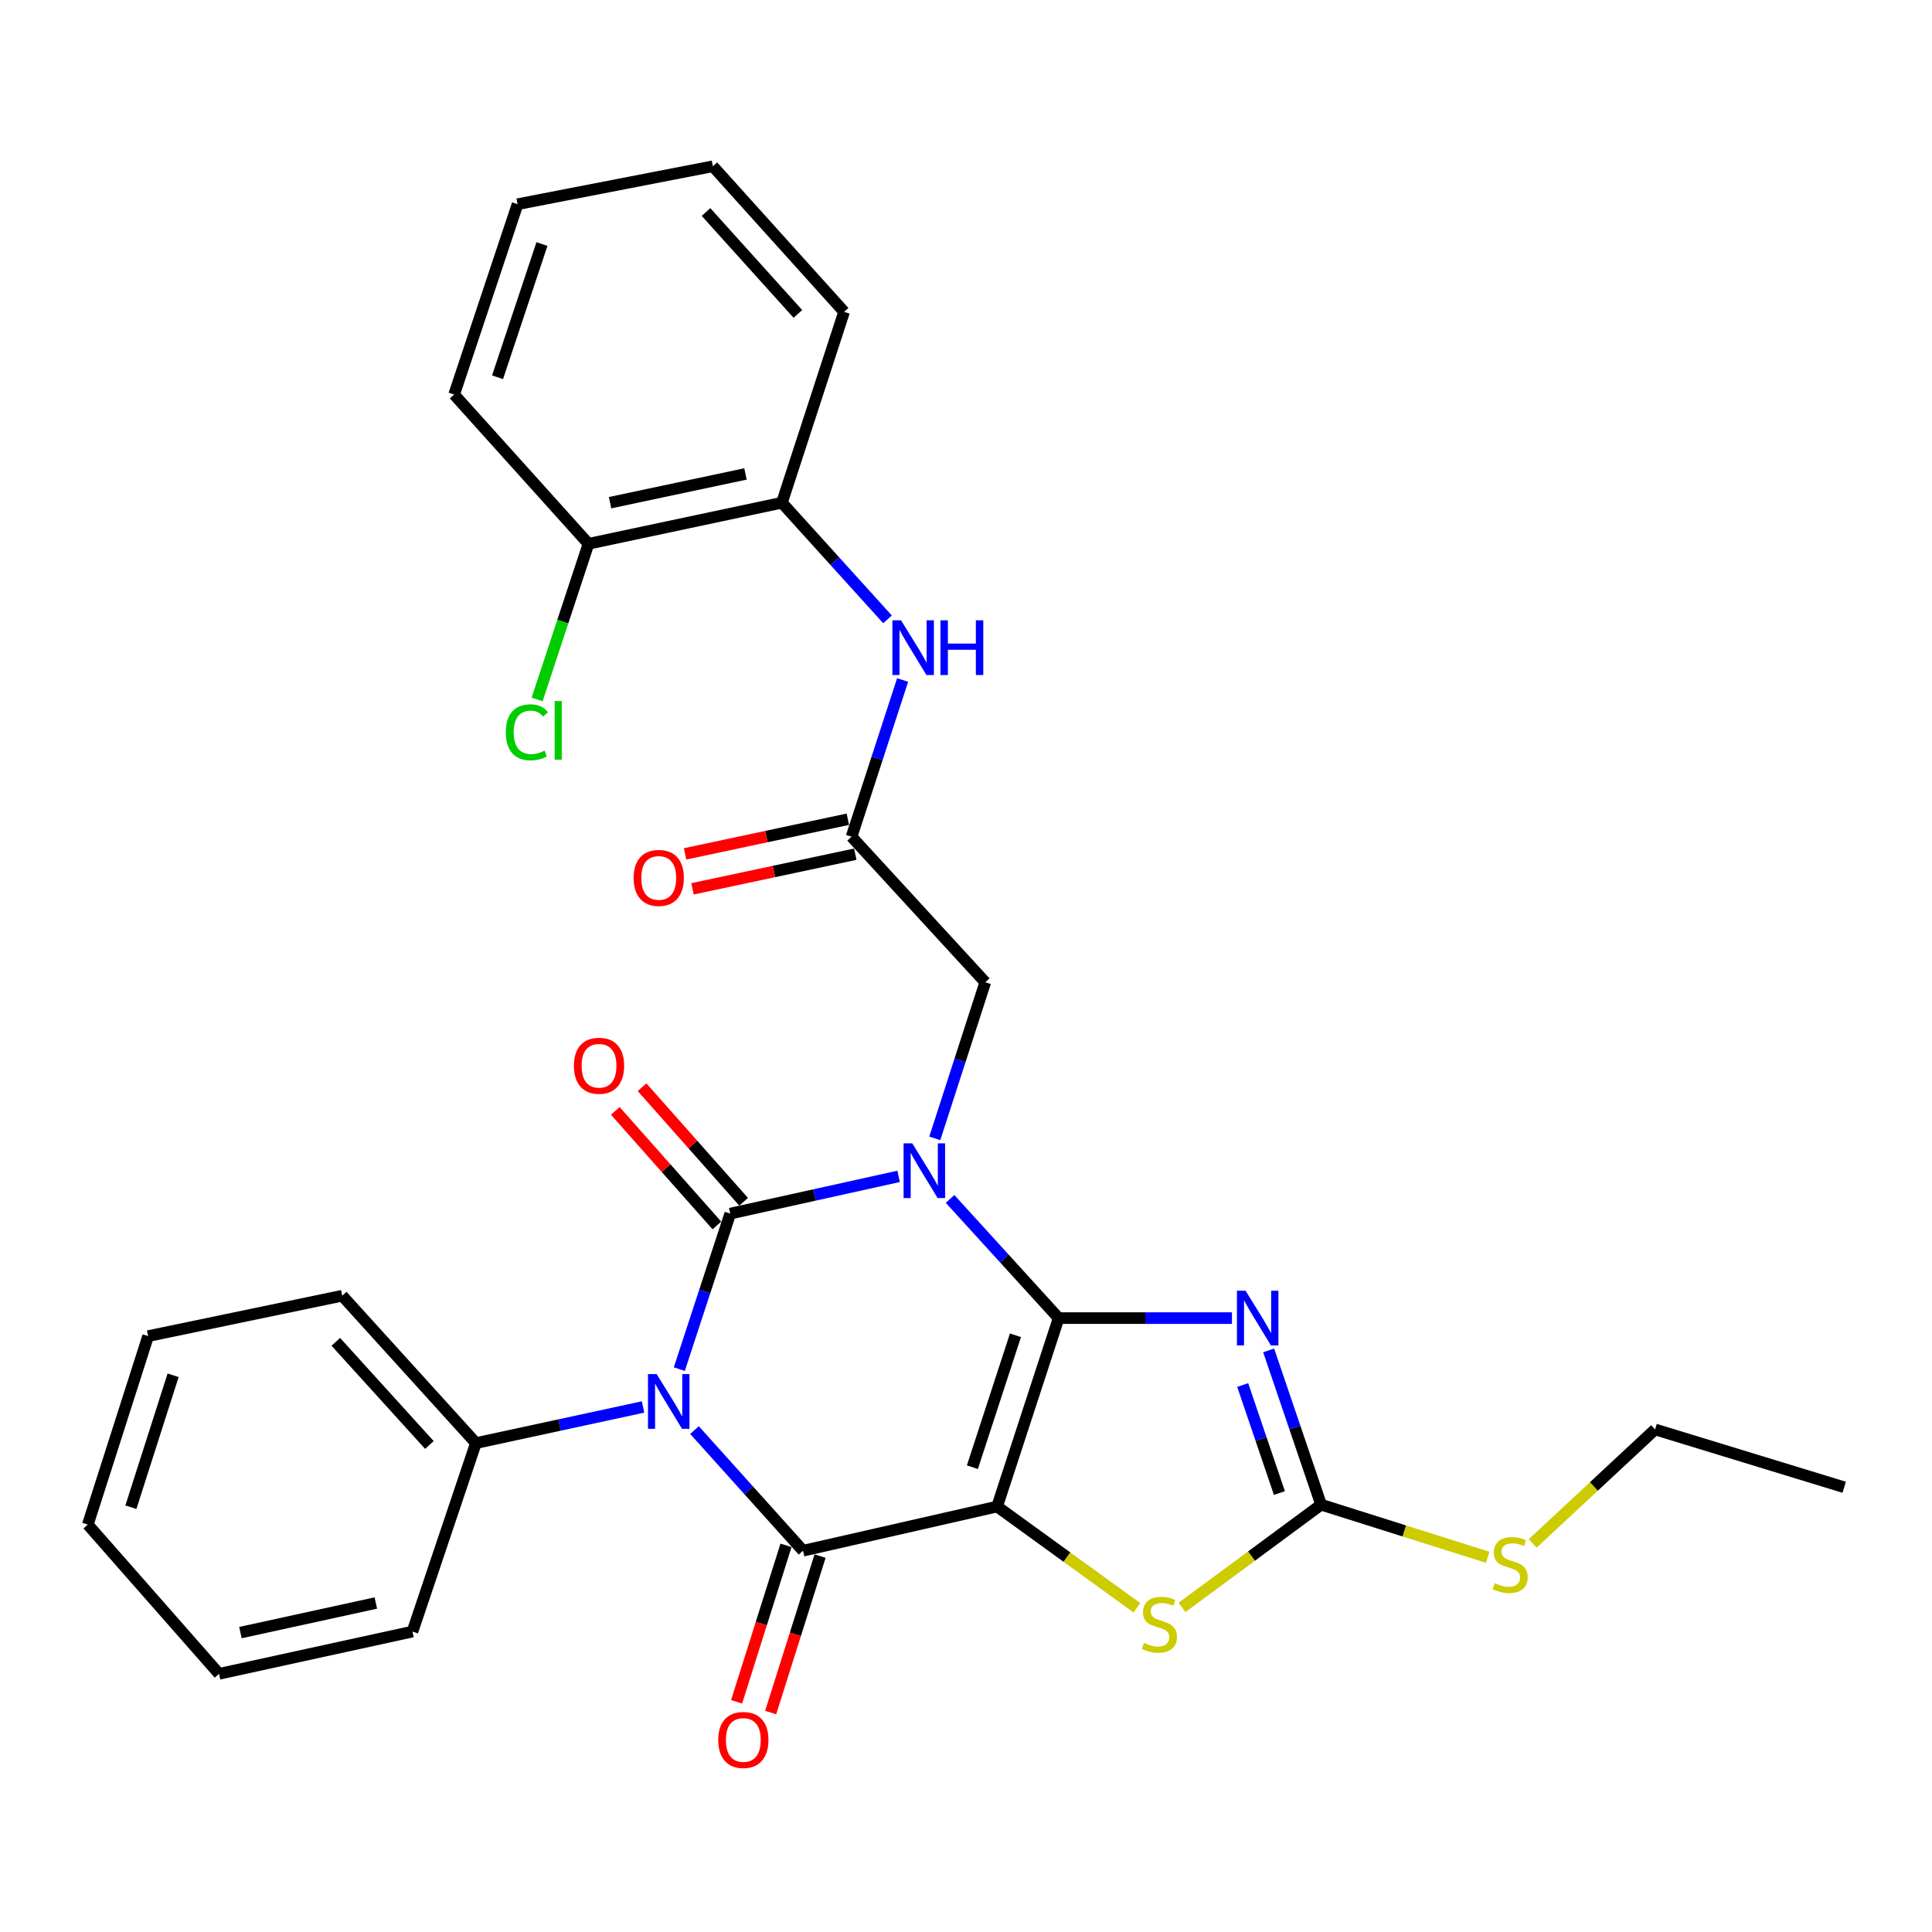<?xml version='1.0' encoding='iso-8859-1'?>
<svg version='1.1' baseProfile='full'
              xmlns='http://www.w3.org/2000/svg'
                      xmlns:rdkit='http://www.rdkit.org/xml'
                      xmlns:xlink='http://www.w3.org/1999/xlink'
                  xml:space='preserve'
width='1000px' height='1000px' viewBox='0 0 1000 1000'>
<!-- END OF HEADER -->
<rect style='opacity:1.0;fill:#FFFFFF;stroke:none' width='1000' height='1000' x='0' y='0'> </rect>
<path class='bond-0' d='M 547.954,682.251 L 519.856,651.408' style='fill:none;fill-rule:evenodd;stroke:#000000;stroke-width:6px;stroke-linecap:butt;stroke-linejoin:miter;stroke-opacity:1' />
<path class='bond-0' d='M 519.856,651.408 L 491.758,620.565' style='fill:none;fill-rule:evenodd;stroke:#0000FF;stroke-width:6px;stroke-linecap:butt;stroke-linejoin:miter;stroke-opacity:1' />
<path class='bond-1' d='M 547.954,682.251 L 516.108,779.782' style='fill:none;fill-rule:evenodd;stroke:#000000;stroke-width:6px;stroke-linecap:butt;stroke-linejoin:miter;stroke-opacity:1' />
<path class='bond-1' d='M 525.599,691.141 L 503.307,759.413' style='fill:none;fill-rule:evenodd;stroke:#000000;stroke-width:6px;stroke-linecap:butt;stroke-linejoin:miter;stroke-opacity:1' />
<path class='bond-5' d='M 547.954,682.251 L 592.805,682.251' style='fill:none;fill-rule:evenodd;stroke:#000000;stroke-width:6px;stroke-linecap:butt;stroke-linejoin:miter;stroke-opacity:1' />
<path class='bond-5' d='M 592.805,682.251 L 637.655,682.251' style='fill:none;fill-rule:evenodd;stroke:#0000FF;stroke-width:6px;stroke-linecap:butt;stroke-linejoin:miter;stroke-opacity:1' />
<path class='bond-2' d='M 465.125,608.888 L 421.552,618.526' style='fill:none;fill-rule:evenodd;stroke:#0000FF;stroke-width:6px;stroke-linecap:butt;stroke-linejoin:miter;stroke-opacity:1' />
<path class='bond-2' d='M 421.552,618.526 L 377.978,628.164' style='fill:none;fill-rule:evenodd;stroke:#000000;stroke-width:6px;stroke-linecap:butt;stroke-linejoin:miter;stroke-opacity:1' />
<path class='bond-8' d='M 483.845,589.221 L 496.91,548.822' style='fill:none;fill-rule:evenodd;stroke:#0000FF;stroke-width:6px;stroke-linecap:butt;stroke-linejoin:miter;stroke-opacity:1' />
<path class='bond-8' d='M 496.91,548.822 L 509.975,508.423' style='fill:none;fill-rule:evenodd;stroke:#000000;stroke-width:6px;stroke-linecap:butt;stroke-linejoin:miter;stroke-opacity:1' />
<path class='bond-4' d='M 516.108,779.782 L 415.649,802.649' style='fill:none;fill-rule:evenodd;stroke:#000000;stroke-width:6px;stroke-linecap:butt;stroke-linejoin:miter;stroke-opacity:1' />
<path class='bond-6' d='M 516.108,779.782 L 552.272,805.982' style='fill:none;fill-rule:evenodd;stroke:#000000;stroke-width:6px;stroke-linecap:butt;stroke-linejoin:miter;stroke-opacity:1' />
<path class='bond-6' d='M 552.272,805.982 L 588.436,832.182' style='fill:none;fill-rule:evenodd;stroke:#CCCC00;stroke-width:6px;stroke-linecap:butt;stroke-linejoin:miter;stroke-opacity:1' />
<path class='bond-11' d='M 384.897,622.03 L 358.612,592.383' style='fill:none;fill-rule:evenodd;stroke:#000000;stroke-width:6px;stroke-linecap:butt;stroke-linejoin:miter;stroke-opacity:1' />
<path class='bond-11' d='M 358.612,592.383 L 332.327,562.735' style='fill:none;fill-rule:evenodd;stroke:#FF0000;stroke-width:6px;stroke-linecap:butt;stroke-linejoin:miter;stroke-opacity:1' />
<path class='bond-11' d='M 371.06,634.297 L 344.775,604.65' style='fill:none;fill-rule:evenodd;stroke:#000000;stroke-width:6px;stroke-linecap:butt;stroke-linejoin:miter;stroke-opacity:1' />
<path class='bond-11' d='M 344.775,604.65 L 318.491,575.002' style='fill:none;fill-rule:evenodd;stroke:#FF0000;stroke-width:6px;stroke-linecap:butt;stroke-linejoin:miter;stroke-opacity:1' />
<path class='bond-31' d='M 377.978,628.164 L 364.794,668.412' style='fill:none;fill-rule:evenodd;stroke:#000000;stroke-width:6px;stroke-linecap:butt;stroke-linejoin:miter;stroke-opacity:1' />
<path class='bond-31' d='M 364.794,668.412 L 351.609,708.659' style='fill:none;fill-rule:evenodd;stroke:#0000FF;stroke-width:6px;stroke-linecap:butt;stroke-linejoin:miter;stroke-opacity:1' />
<path class='bond-3' d='M 359.471,740.203 L 387.56,771.426' style='fill:none;fill-rule:evenodd;stroke:#0000FF;stroke-width:6px;stroke-linecap:butt;stroke-linejoin:miter;stroke-opacity:1' />
<path class='bond-3' d='M 387.56,771.426 L 415.649,802.649' style='fill:none;fill-rule:evenodd;stroke:#000000;stroke-width:6px;stroke-linecap:butt;stroke-linejoin:miter;stroke-opacity:1' />
<path class='bond-12' d='M 332.84,728.248 L 289.585,737.594' style='fill:none;fill-rule:evenodd;stroke:#0000FF;stroke-width:6px;stroke-linecap:butt;stroke-linejoin:miter;stroke-opacity:1' />
<path class='bond-12' d='M 289.585,737.594 L 246.331,746.939' style='fill:none;fill-rule:evenodd;stroke:#000000;stroke-width:6px;stroke-linecap:butt;stroke-linejoin:miter;stroke-opacity:1' />
<path class='bond-13' d='M 406.833,799.866 L 394.048,840.358' style='fill:none;fill-rule:evenodd;stroke:#000000;stroke-width:6px;stroke-linecap:butt;stroke-linejoin:miter;stroke-opacity:1' />
<path class='bond-13' d='M 394.048,840.358 L 381.263,880.85' style='fill:none;fill-rule:evenodd;stroke:#FF0000;stroke-width:6px;stroke-linecap:butt;stroke-linejoin:miter;stroke-opacity:1' />
<path class='bond-13' d='M 424.466,805.433 L 411.681,845.925' style='fill:none;fill-rule:evenodd;stroke:#000000;stroke-width:6px;stroke-linecap:butt;stroke-linejoin:miter;stroke-opacity:1' />
<path class='bond-13' d='M 411.681,845.925 L 398.896,886.417' style='fill:none;fill-rule:evenodd;stroke:#FF0000;stroke-width:6px;stroke-linecap:butt;stroke-linejoin:miter;stroke-opacity:1' />
<path class='bond-7' d='M 656.652,698.961 L 670.227,738.888' style='fill:none;fill-rule:evenodd;stroke:#0000FF;stroke-width:6px;stroke-linecap:butt;stroke-linejoin:miter;stroke-opacity:1' />
<path class='bond-7' d='M 670.227,738.888 L 683.803,778.816' style='fill:none;fill-rule:evenodd;stroke:#000000;stroke-width:6px;stroke-linecap:butt;stroke-linejoin:miter;stroke-opacity:1' />
<path class='bond-7' d='M 643.218,716.891 L 652.72,744.841' style='fill:none;fill-rule:evenodd;stroke:#0000FF;stroke-width:6px;stroke-linecap:butt;stroke-linejoin:miter;stroke-opacity:1' />
<path class='bond-7' d='M 652.72,744.841 L 662.223,772.79' style='fill:none;fill-rule:evenodd;stroke:#000000;stroke-width:6px;stroke-linecap:butt;stroke-linejoin:miter;stroke-opacity:1' />
<path class='bond-30' d='M 611.791,832.01 L 647.797,805.413' style='fill:none;fill-rule:evenodd;stroke:#CCCC00;stroke-width:6px;stroke-linecap:butt;stroke-linejoin:miter;stroke-opacity:1' />
<path class='bond-30' d='M 647.797,805.413 L 683.803,778.816' style='fill:none;fill-rule:evenodd;stroke:#000000;stroke-width:6px;stroke-linecap:butt;stroke-linejoin:miter;stroke-opacity:1' />
<path class='bond-17' d='M 683.803,778.816 L 726.915,792.433' style='fill:none;fill-rule:evenodd;stroke:#000000;stroke-width:6px;stroke-linecap:butt;stroke-linejoin:miter;stroke-opacity:1' />
<path class='bond-17' d='M 726.915,792.433 L 770.027,806.049' style='fill:none;fill-rule:evenodd;stroke:#CCCC00;stroke-width:6px;stroke-linecap:butt;stroke-linejoin:miter;stroke-opacity:1' />
<path class='bond-9' d='M 509.975,508.423 L 440.766,433.081' style='fill:none;fill-rule:evenodd;stroke:#000000;stroke-width:6px;stroke-linecap:butt;stroke-linejoin:miter;stroke-opacity:1' />
<path class='bond-10' d='M 440.766,433.081 L 453.979,392.523' style='fill:none;fill-rule:evenodd;stroke:#000000;stroke-width:6px;stroke-linecap:butt;stroke-linejoin:miter;stroke-opacity:1' />
<path class='bond-10' d='M 453.979,392.523 L 467.192,351.965' style='fill:none;fill-rule:evenodd;stroke:#0000FF;stroke-width:6px;stroke-linecap:butt;stroke-linejoin:miter;stroke-opacity:1' />
<path class='bond-15' d='M 438.841,424.038 L 396.716,433.005' style='fill:none;fill-rule:evenodd;stroke:#000000;stroke-width:6px;stroke-linecap:butt;stroke-linejoin:miter;stroke-opacity:1' />
<path class='bond-15' d='M 396.716,433.005 L 354.591,441.972' style='fill:none;fill-rule:evenodd;stroke:#FF0000;stroke-width:6px;stroke-linecap:butt;stroke-linejoin:miter;stroke-opacity:1' />
<path class='bond-15' d='M 442.691,442.124 L 400.566,451.091' style='fill:none;fill-rule:evenodd;stroke:#000000;stroke-width:6px;stroke-linecap:butt;stroke-linejoin:miter;stroke-opacity:1' />
<path class='bond-15' d='M 400.566,451.091 L 358.441,460.058' style='fill:none;fill-rule:evenodd;stroke:#FF0000;stroke-width:6px;stroke-linecap:butt;stroke-linejoin:miter;stroke-opacity:1' />
<path class='bond-14' d='M 459.373,320.575 L 432.046,290.392' style='fill:none;fill-rule:evenodd;stroke:#0000FF;stroke-width:6px;stroke-linecap:butt;stroke-linejoin:miter;stroke-opacity:1' />
<path class='bond-14' d='M 432.046,290.392 L 404.719,260.209' style='fill:none;fill-rule:evenodd;stroke:#000000;stroke-width:6px;stroke-linecap:butt;stroke-linejoin:miter;stroke-opacity:1' />
<path class='bond-20' d='M 246.331,746.939 L 177.133,670.663' style='fill:none;fill-rule:evenodd;stroke:#000000;stroke-width:6px;stroke-linecap:butt;stroke-linejoin:miter;stroke-opacity:1' />
<path class='bond-20' d='M 222.256,747.922 L 173.817,694.529' style='fill:none;fill-rule:evenodd;stroke:#000000;stroke-width:6px;stroke-linecap:butt;stroke-linejoin:miter;stroke-opacity:1' />
<path class='bond-21' d='M 246.331,746.939 L 213.499,844.501' style='fill:none;fill-rule:evenodd;stroke:#000000;stroke-width:6px;stroke-linecap:butt;stroke-linejoin:miter;stroke-opacity:1' />
<path class='bond-16' d='M 404.719,260.209 L 304.599,281.464' style='fill:none;fill-rule:evenodd;stroke:#000000;stroke-width:6px;stroke-linecap:butt;stroke-linejoin:miter;stroke-opacity:1' />
<path class='bond-16' d='M 385.861,245.309 L 315.777,260.187' style='fill:none;fill-rule:evenodd;stroke:#000000;stroke-width:6px;stroke-linecap:butt;stroke-linejoin:miter;stroke-opacity:1' />
<path class='bond-19' d='M 404.719,260.209 L 436.904,161.404' style='fill:none;fill-rule:evenodd;stroke:#000000;stroke-width:6px;stroke-linecap:butt;stroke-linejoin:miter;stroke-opacity:1' />
<path class='bond-18' d='M 304.599,281.464 L 291.306,321.755' style='fill:none;fill-rule:evenodd;stroke:#000000;stroke-width:6px;stroke-linecap:butt;stroke-linejoin:miter;stroke-opacity:1' />
<path class='bond-18' d='M 291.306,321.755 L 278.012,362.047' style='fill:none;fill-rule:evenodd;stroke:#00CC00;stroke-width:6px;stroke-linecap:butt;stroke-linejoin:miter;stroke-opacity:1' />
<path class='bond-22' d='M 304.599,281.464 L 235.062,204.211' style='fill:none;fill-rule:evenodd;stroke:#000000;stroke-width:6px;stroke-linecap:butt;stroke-linejoin:miter;stroke-opacity:1' />
<path class='bond-23' d='M 793.315,798.884 L 824.995,769.378' style='fill:none;fill-rule:evenodd;stroke:#CCCC00;stroke-width:6px;stroke-linecap:butt;stroke-linejoin:miter;stroke-opacity:1' />
<path class='bond-23' d='M 824.995,769.378 L 856.675,739.872' style='fill:none;fill-rule:evenodd;stroke:#000000;stroke-width:6px;stroke-linecap:butt;stroke-linejoin:miter;stroke-opacity:1' />
<path class='bond-25' d='M 436.904,161.404 L 368.979,86.062' style='fill:none;fill-rule:evenodd;stroke:#000000;stroke-width:6px;stroke-linecap:butt;stroke-linejoin:miter;stroke-opacity:1' />
<path class='bond-25' d='M 412.981,162.485 L 365.434,109.745' style='fill:none;fill-rule:evenodd;stroke:#000000;stroke-width:6px;stroke-linecap:butt;stroke-linejoin:miter;stroke-opacity:1' />
<path class='bond-28' d='M 177.133,670.663 L 76.674,691.568' style='fill:none;fill-rule:evenodd;stroke:#000000;stroke-width:6px;stroke-linecap:butt;stroke-linejoin:miter;stroke-opacity:1' />
<path class='bond-26' d='M 213.499,844.501 L 113.379,866.372' style='fill:none;fill-rule:evenodd;stroke:#000000;stroke-width:6px;stroke-linecap:butt;stroke-linejoin:miter;stroke-opacity:1' />
<path class='bond-26' d='M 194.535,829.717 L 124.451,845.026' style='fill:none;fill-rule:evenodd;stroke:#000000;stroke-width:6px;stroke-linecap:butt;stroke-linejoin:miter;stroke-opacity:1' />
<path class='bond-33' d='M 235.062,204.211 L 267.894,105.694' style='fill:none;fill-rule:evenodd;stroke:#000000;stroke-width:6px;stroke-linecap:butt;stroke-linejoin:miter;stroke-opacity:1' />
<path class='bond-33' d='M 257.529,195.28 L 280.512,126.318' style='fill:none;fill-rule:evenodd;stroke:#000000;stroke-width:6px;stroke-linecap:butt;stroke-linejoin:miter;stroke-opacity:1' />
<path class='bond-24' d='M 856.675,739.872 L 954.545,769.807' style='fill:none;fill-rule:evenodd;stroke:#000000;stroke-width:6px;stroke-linecap:butt;stroke-linejoin:miter;stroke-opacity:1' />
<path class='bond-27' d='M 368.979,86.062 L 267.894,105.694' style='fill:none;fill-rule:evenodd;stroke:#000000;stroke-width:6px;stroke-linecap:butt;stroke-linejoin:miter;stroke-opacity:1' />
<path class='bond-29' d='M 113.379,866.372 L 45.455,789.13' style='fill:none;fill-rule:evenodd;stroke:#000000;stroke-width:6px;stroke-linecap:butt;stroke-linejoin:miter;stroke-opacity:1' />
<path class='bond-32' d='M 76.674,691.568 L 45.455,789.13' style='fill:none;fill-rule:evenodd;stroke:#000000;stroke-width:6px;stroke-linecap:butt;stroke-linejoin:miter;stroke-opacity:1' />
<path class='bond-32' d='M 89.603,711.838 L 67.749,780.132' style='fill:none;fill-rule:evenodd;stroke:#000000;stroke-width:6px;stroke-linecap:butt;stroke-linejoin:miter;stroke-opacity:1' />
<path  class='atom-1' d='M 472.177 591.784
L 481.457 606.784
Q 482.377 608.264, 483.857 610.944
Q 485.337 613.624, 485.417 613.784
L 485.417 591.784
L 489.177 591.784
L 489.177 620.104
L 485.297 620.104
L 475.337 603.704
Q 474.177 601.784, 472.937 599.584
Q 471.737 597.384, 471.377 596.704
L 471.377 620.104
L 467.697 620.104
L 467.697 591.784
L 472.177 591.784
' fill='#0000FF'/>
<path  class='atom-4' d='M 339.872 711.216
L 349.152 726.216
Q 350.072 727.696, 351.552 730.376
Q 353.032 733.056, 353.112 733.216
L 353.112 711.216
L 356.872 711.216
L 356.872 739.536
L 352.992 739.536
L 343.032 723.136
Q 341.872 721.216, 340.632 719.016
Q 339.432 716.816, 339.072 716.136
L 339.072 739.536
L 335.392 739.536
L 335.392 711.216
L 339.872 711.216
' fill='#0000FF'/>
<path  class='atom-6' d='M 644.711 668.091
L 653.991 683.091
Q 654.911 684.571, 656.391 687.251
Q 657.871 689.931, 657.951 690.091
L 657.951 668.091
L 661.711 668.091
L 661.711 696.411
L 657.831 696.411
L 647.871 680.011
Q 646.711 678.091, 645.471 675.891
Q 644.271 673.691, 643.911 673.011
L 643.911 696.411
L 640.231 696.411
L 640.231 668.091
L 644.711 668.091
' fill='#0000FF'/>
<path  class='atom-7' d='M 592.11 850.359
Q 592.43 850.479, 593.75 851.039
Q 595.07 851.599, 596.51 851.959
Q 597.99 852.279, 599.43 852.279
Q 602.11 852.279, 603.67 850.999
Q 605.23 849.679, 605.23 847.399
Q 605.23 845.839, 604.43 844.879
Q 603.67 843.919, 602.47 843.399
Q 601.27 842.879, 599.27 842.279
Q 596.75 841.519, 595.23 840.799
Q 593.75 840.079, 592.67 838.559
Q 591.63 837.039, 591.63 834.479
Q 591.63 830.919, 594.03 828.719
Q 596.47 826.519, 601.27 826.519
Q 604.55 826.519, 608.27 828.079
L 607.35 831.159
Q 603.95 829.759, 601.39 829.759
Q 598.63 829.759, 597.11 830.919
Q 595.59 832.039, 595.63 833.999
Q 595.63 835.519, 596.39 836.439
Q 597.19 837.359, 598.31 837.879
Q 599.47 838.399, 601.39 838.999
Q 603.95 839.799, 605.47 840.599
Q 606.99 841.399, 608.07 843.039
Q 609.19 844.639, 609.19 847.399
Q 609.19 851.319, 606.55 853.439
Q 603.95 855.519, 599.59 855.519
Q 597.07 855.519, 595.15 854.959
Q 593.27 854.439, 591.03 853.519
L 592.11 850.359
' fill='#CCCC00'/>
<path  class='atom-11' d='M 466.383 321.072
L 475.663 336.072
Q 476.583 337.552, 478.063 340.232
Q 479.543 342.912, 479.623 343.072
L 479.623 321.072
L 483.383 321.072
L 483.383 349.392
L 479.503 349.392
L 469.543 332.992
Q 468.383 331.072, 467.143 328.872
Q 465.943 326.672, 465.583 325.992
L 465.583 349.392
L 461.903 349.392
L 461.903 321.072
L 466.383 321.072
' fill='#0000FF'/>
<path  class='atom-11' d='M 486.783 321.072
L 490.623 321.072
L 490.623 333.112
L 505.103 333.112
L 505.103 321.072
L 508.943 321.072
L 508.943 349.392
L 505.103 349.392
L 505.103 336.312
L 490.623 336.312
L 490.623 349.392
L 486.783 349.392
L 486.783 321.072
' fill='#0000FF'/>
<path  class='atom-12' d='M 297.054 551.629
Q 297.054 544.829, 300.414 541.029
Q 303.774 537.229, 310.054 537.229
Q 316.334 537.229, 319.694 541.029
Q 323.054 544.829, 323.054 551.629
Q 323.054 558.509, 319.654 562.429
Q 316.254 566.309, 310.054 566.309
Q 303.814 566.309, 300.414 562.429
Q 297.054 558.549, 297.054 551.629
M 310.054 563.109
Q 314.374 563.109, 316.694 560.229
Q 319.054 557.309, 319.054 551.629
Q 319.054 546.069, 316.694 543.269
Q 314.374 540.429, 310.054 540.429
Q 305.734 540.429, 303.374 543.229
Q 301.054 546.029, 301.054 551.629
Q 301.054 557.349, 303.374 560.229
Q 305.734 563.109, 310.054 563.109
' fill='#FF0000'/>
<path  class='atom-14' d='M 371.748 900.599
Q 371.748 893.799, 375.108 889.999
Q 378.468 886.199, 384.748 886.199
Q 391.028 886.199, 394.388 889.999
Q 397.748 893.799, 397.748 900.599
Q 397.748 907.479, 394.348 911.399
Q 390.948 915.279, 384.748 915.279
Q 378.508 915.279, 375.108 911.399
Q 371.748 907.519, 371.748 900.599
M 384.748 912.079
Q 389.068 912.079, 391.388 909.199
Q 393.748 906.279, 393.748 900.599
Q 393.748 895.039, 391.388 892.239
Q 389.068 889.399, 384.748 889.399
Q 380.428 889.399, 378.068 892.199
Q 375.748 894.999, 375.748 900.599
Q 375.748 906.319, 378.068 909.199
Q 380.428 912.079, 384.748 912.079
' fill='#FF0000'/>
<path  class='atom-16' d='M 327.965 454.406
Q 327.965 447.606, 331.325 443.806
Q 334.685 440.006, 340.965 440.006
Q 347.245 440.006, 350.605 443.806
Q 353.965 447.606, 353.965 454.406
Q 353.965 461.286, 350.565 465.206
Q 347.165 469.086, 340.965 469.086
Q 334.725 469.086, 331.325 465.206
Q 327.965 461.326, 327.965 454.406
M 340.965 465.886
Q 345.285 465.886, 347.605 463.006
Q 349.965 460.086, 349.965 454.406
Q 349.965 448.846, 347.605 446.046
Q 345.285 443.206, 340.965 443.206
Q 336.645 443.206, 334.285 446.006
Q 331.965 448.806, 331.965 454.406
Q 331.965 460.126, 334.285 463.006
Q 336.645 465.886, 340.965 465.886
' fill='#FF0000'/>
<path  class='atom-18' d='M 773.673 819.447
Q 773.993 819.567, 775.313 820.127
Q 776.633 820.687, 778.073 821.047
Q 779.553 821.367, 780.993 821.367
Q 783.673 821.367, 785.233 820.087
Q 786.793 818.767, 786.793 816.487
Q 786.793 814.927, 785.993 813.967
Q 785.233 813.007, 784.033 812.487
Q 782.833 811.967, 780.833 811.367
Q 778.313 810.607, 776.793 809.887
Q 775.313 809.167, 774.233 807.647
Q 773.193 806.127, 773.193 803.567
Q 773.193 800.007, 775.593 797.807
Q 778.033 795.607, 782.833 795.607
Q 786.113 795.607, 789.833 797.167
L 788.913 800.247
Q 785.513 798.847, 782.953 798.847
Q 780.193 798.847, 778.673 800.007
Q 777.153 801.127, 777.193 803.087
Q 777.193 804.607, 777.953 805.527
Q 778.753 806.447, 779.873 806.967
Q 781.033 807.487, 782.953 808.087
Q 785.513 808.887, 787.033 809.687
Q 788.553 810.487, 789.633 812.127
Q 790.753 813.727, 790.753 816.487
Q 790.753 820.407, 788.113 822.527
Q 785.513 824.607, 781.153 824.607
Q 778.633 824.607, 776.713 824.047
Q 774.833 823.527, 772.593 822.607
L 773.673 819.447
' fill='#CCCC00'/>
<path  class='atom-19' d='M 261.812 379.029
Q 261.812 371.989, 265.092 368.309
Q 268.412 364.589, 274.692 364.589
Q 280.532 364.589, 283.652 368.709
L 281.012 370.869
Q 278.732 367.869, 274.692 367.869
Q 270.412 367.869, 268.132 370.749
Q 265.892 373.589, 265.892 379.029
Q 265.892 384.629, 268.212 387.509
Q 270.572 390.389, 275.132 390.389
Q 278.252 390.389, 281.892 388.509
L 283.012 391.509
Q 281.532 392.469, 279.292 393.029
Q 277.052 393.589, 274.572 393.589
Q 268.412 393.589, 265.092 389.829
Q 261.812 386.069, 261.812 379.029
' fill='#00CC00'/>
<path  class='atom-19' d='M 287.092 362.869
L 290.772 362.869
L 290.772 393.229
L 287.092 393.229
L 287.092 362.869
' fill='#00CC00'/>
</svg>
